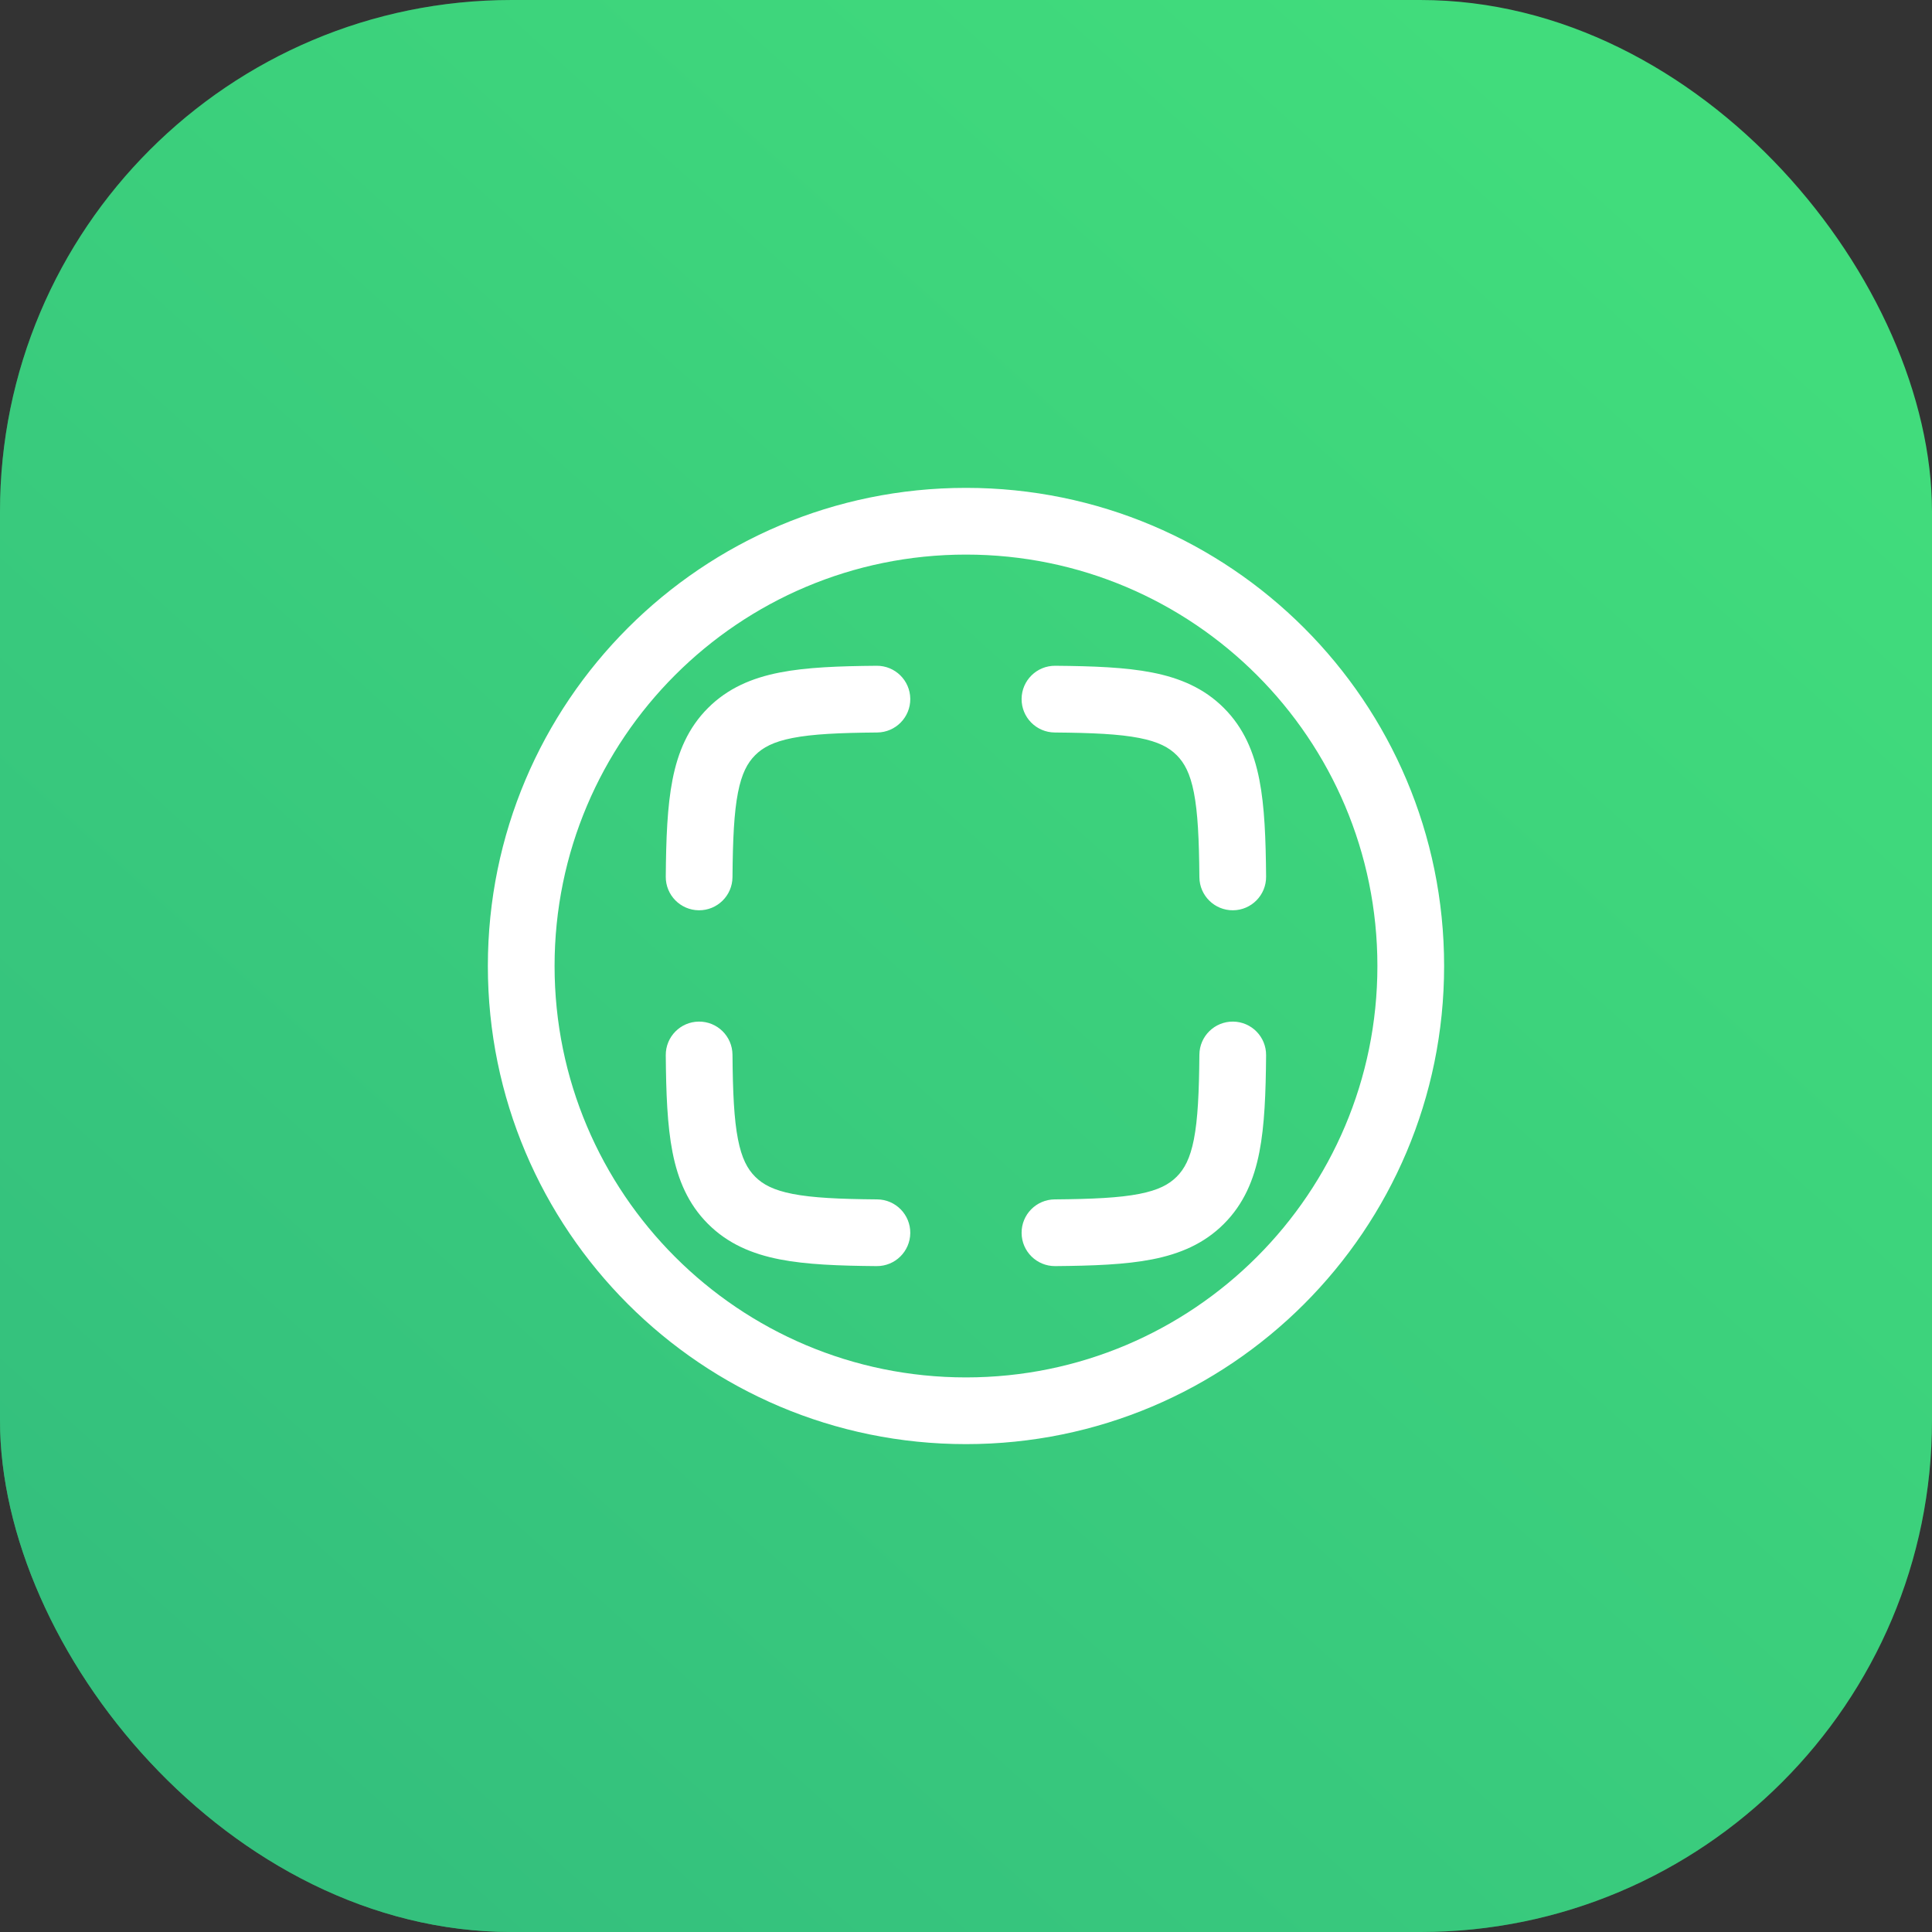 <?xml version="1.0" encoding="UTF-8"?> <svg xmlns="http://www.w3.org/2000/svg" width="438" height="438" viewBox="0 0 438 438" fill="none"><rect x="0" y="0" width="438" height="438" fill="#333333" stroke="none"/> <rect width="438" height="438" rx="116" fill="url(#paint0_linear_3356_23)" fill-opacity="0.5"></rect> <rect width="438" height="438" rx="116" fill="url(#paint1_linear_3356_23)"></rect> <path fill-rule="evenodd" clip-rule="evenodd" d="M218.997 125.729C167.485 125.729 125.727 167.487 125.727 218.999C125.727 270.511 167.485 312.27 218.997 312.27C270.509 312.27 312.268 270.511 312.268 218.999C312.268 167.487 270.509 125.729 218.997 125.729ZM110.602 218.999C110.602 159.134 159.132 110.604 218.997 110.604C278.863 110.604 327.393 159.134 327.393 218.999C327.393 278.865 278.863 327.395 218.997 327.395C159.132 327.395 110.602 278.865 110.602 218.999ZM206.367 158.435C206.402 162.612 203.045 166.026 198.869 166.062C190.238 166.135 184.211 166.42 179.676 167.308C175.352 168.155 172.959 169.447 171.202 171.204C169.445 172.961 168.153 175.354 167.306 179.678C166.418 184.213 166.133 190.24 166.06 198.871C166.024 203.047 162.61 206.404 158.433 206.369C154.257 206.333 150.9 202.919 150.935 198.742C151.008 190.164 151.273 182.845 152.463 176.771C153.694 170.485 156.008 165.007 160.507 160.509C165.006 156.01 170.483 153.696 176.769 152.465C182.843 151.275 190.163 151.01 198.74 150.937C202.917 150.902 206.331 154.259 206.367 158.435ZM231.604 158.435C231.639 154.259 235.053 150.902 239.23 150.937C247.808 151.01 255.127 151.275 261.201 152.465C267.487 153.696 272.965 156.01 277.463 160.509C281.962 165.007 284.276 170.485 285.507 176.771C286.697 182.845 286.962 190.164 287.035 198.742C287.07 202.919 283.713 206.333 279.537 206.369C275.36 206.404 271.946 203.047 271.911 198.871C271.837 190.24 271.552 184.213 270.664 179.678C269.817 175.354 268.525 172.961 266.768 171.204C265.011 169.447 262.618 168.155 258.294 167.308C253.759 166.42 247.732 166.135 239.102 166.062C234.925 166.026 231.568 162.612 231.604 158.435ZM158.433 231.605C162.61 231.57 166.024 234.927 166.06 239.104C166.133 247.734 166.418 253.761 167.306 258.296C168.153 262.62 169.445 265.013 171.202 266.77C172.959 268.527 175.352 269.819 179.676 270.666C184.211 271.554 190.238 271.839 198.869 271.912C203.045 271.948 206.402 275.362 206.367 279.539C206.331 283.715 202.917 287.072 198.74 287.037C190.163 286.964 182.843 286.699 176.769 285.509C170.483 284.278 165.006 281.964 160.507 277.465C156.008 272.967 153.694 267.489 152.463 261.203C151.273 255.129 151.008 247.81 150.935 239.232C150.9 235.055 154.257 231.641 158.433 231.605ZM279.537 231.605C283.713 231.641 287.07 235.055 287.035 239.232C286.962 247.81 286.697 255.129 285.507 261.203C284.276 267.489 281.962 272.967 277.463 277.465C272.965 281.964 267.487 284.278 261.201 285.509C255.127 286.699 247.808 286.964 239.23 287.037C235.053 287.072 231.639 283.715 231.604 279.539C231.568 275.362 234.925 271.948 239.102 271.912C247.732 271.839 253.759 271.554 258.294 270.666C262.618 269.819 265.011 268.527 266.768 266.77C268.525 265.013 269.817 262.62 270.664 258.296C271.552 253.761 271.837 247.734 271.911 239.104C271.946 234.927 275.36 231.57 279.537 231.605Z" fill="white"></path> <defs> <linearGradient id="paint0_linear_3356_23" x1="382" y1="51.5" x2="66" y2="401.5" gradientUnits="userSpaceOnUse"> <stop stop-color="#43E07C" stop-opacity="0"></stop> <stop offset="1" stop-color="#43E07C"></stop> </linearGradient> <linearGradient id="paint1_linear_3356_23" x1="382" y1="51.5" x2="66" y2="401.5" gradientUnits="userSpaceOnUse"> <stop stop-color="#41DC7C"></stop> <stop offset="1" stop-color="#34C07D"></stop> </linearGradient> </defs> </svg> 